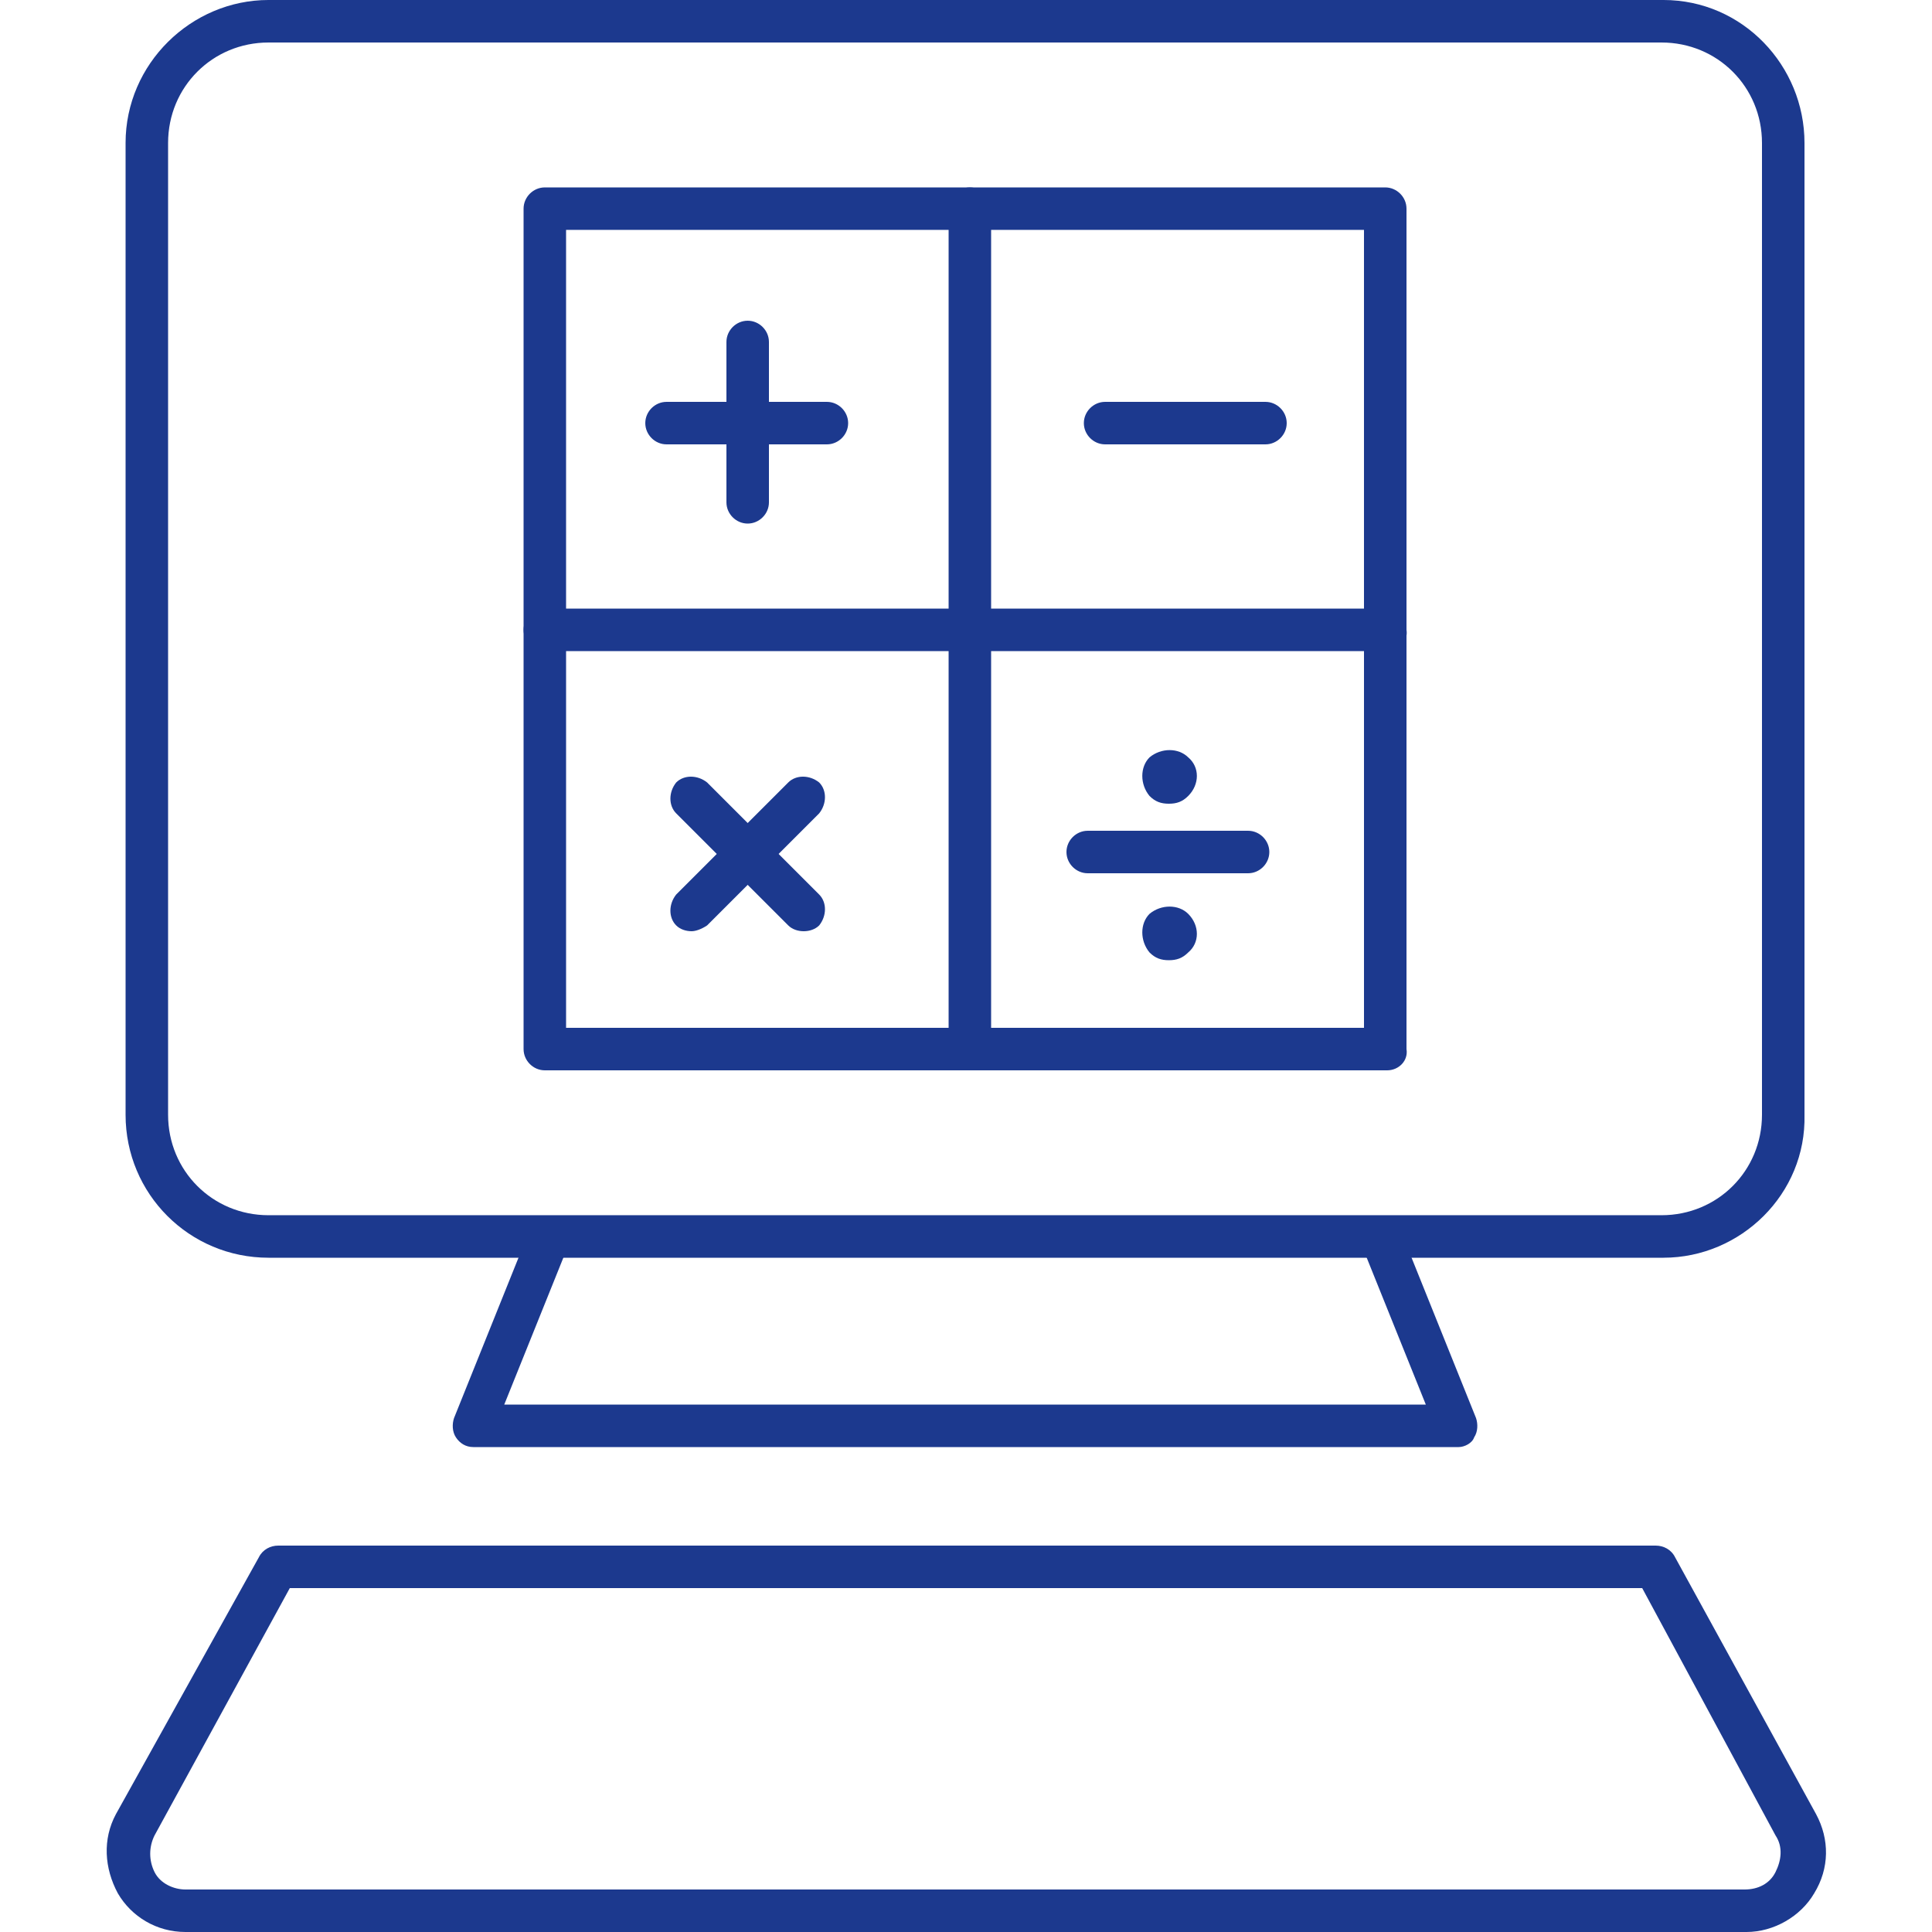 <?xml version="1.0" encoding="UTF-8"?>
<svg width="1200pt" height="1200pt" version="1.1" viewBox="0 0 1200 1200" xmlns="http://www.w3.org/2000/svg">
 <g fill="#1c398e">
  <path d="m1033.2 781.2h-866.4c-49.199 0-88.801-39.602-88.801-88.801v-603.6c0-49.199 40.801-88.801 88.801-88.801h866.4c49.199 0 87.602 40.801 87.602 88.801v603.6c1.199 49.199-39.602 88.797-87.602 88.797zm-866.4-754.8c-34.801 0-62.398 27.602-62.398 62.398v603.6c0 34.801 27.602 62.398 62.398 62.398h865.2c34.801 0 62.398-27.602 62.398-62.398v-603.6c0-34.801-27.602-62.398-62.398-62.398z"/>
  <path d="m906 898.8h-612c-4.801 0-8.398-2.398-10.801-6-2.398-3.602-2.398-8.398-1.199-12l46.801-116.4c2.398-7.199 10.801-9.602 16.801-7.199 7.199 2.398 9.602 10.801 7.199 16.801l-39.602 98.398h572.4l-39.602-98.398c-2.398-7.199 1.199-14.398 7.199-16.801 7.199-2.398 14.398 1.199 16.801 7.199l46.801 116.4c1.199 3.602 1.199 8.398-1.199 12-1.199 3.598-5.996 6-9.598 6z"/>
  <path d="m1084.8 1200h-969.6c-18 0-33.602-9.602-42-24-8.398-15.602-9.602-33.602-1.199-49.199l88.801-159.6c2.398-4.801 7.199-7.199 12-7.199h855.6c4.801 0 9.602 2.398 12 7.199l87.598 159.6c8.398 15.602 8.398 33.602-1.199 49.199-8.402 14.398-25.199 24-42 24zm-904.8-213.6-84 153.6c-3.602 7.199-3.602 15.602 0 22.801s12 10.801 19.199 10.801h968.4c8.398 0 15.602-3.602 19.199-10.801 3.602-7.199 4.801-15.602 0-22.801l-82.797-153.6z"/>
  <path d="m861.6 664.8h-523.2c-7.199 0-13.199-6-13.199-13.199v-522c0-7.199 6-13.199 13.199-13.199h522c7.199 0 13.199 6 13.199 13.199v522c1.203 7.199-4.797 13.199-11.996 13.199zm-510-26.402h495.6l-0.004-495.6h-495.6z"/>
  <path d="m786 276h-99.602c-7.199 0-13.199-6-13.199-13.199s6-13.199 13.199-13.199h99.602c7.199 0 13.199 6 13.199 13.199s-6 13.199-13.199 13.199z"/>
  <path d="m513.6 276h-99.602c-7.199 0-13.199-6-13.199-13.199s6-13.199 13.199-13.199h99.602c7.199 0 13.199 6 13.199 13.199s-6 13.199-13.199 13.199z"/>
  <path d="m464.4 325.2c-7.199 0-13.199-6-13.199-13.199v-99.602c0-7.199 6-13.199 13.199-13.199 7.199 0 13.199 6 13.199 13.199l0.004 99.602c0 7.199-6 13.199-13.203 13.199z"/>
  <path d="m499.2 578.4c-3.602 0-7.199-1.199-9.602-3.602l-69.598-69.598c-4.801-4.801-4.801-13.199 0-19.199 4.801-4.801 13.199-4.801 19.199 0l69.602 69.602c4.801 4.801 4.801 13.199 0 19.199-2.402 2.398-6 3.598-9.602 3.598z"/>
  <path d="m429.6 578.4c-3.602 0-7.199-1.199-9.602-3.602-4.801-4.801-4.801-13.199 0-19.199l69.602-69.602c4.801-4.801 13.199-4.801 19.199 0 4.801 4.801 4.801 13.199 0 19.199l-69.602 69.602c-3.598 2.402-7.199 3.602-9.598 3.602z"/>
  <path d="m775.2 542.4h-99.602c-7.199 0-13.199-6-13.199-13.199s6-13.199 13.199-13.199h99.602c7.199 0 13.199 6 13.199 13.199s-6 13.199-13.199 13.199z"/>
  <path d="m738 470.4c-6-6-16.801-6-24 0-6 6-6 16.801 0 24 3.602 3.602 7.199 4.801 12 4.801s8.398-1.199 12-4.801c7.199-7.199 7.199-18 0-24z"/>
  <path d="m738 567.6c-6-6-16.801-6-24 0-6 6-6 16.801 0 24 3.602 3.602 7.199 4.801 12 4.801s8.398-1.199 12-4.801c7.199-6 7.199-16.801 0-24z"/>
  <path d="m861.6 404.4h-523.2c-7.199 0-13.199-6-13.199-13.199s6-13.199 13.199-13.199h522c7.199 0 13.199 6 13.199 13.199 1.203 7.199-4.797 13.199-11.996 13.199z"/>
  <path d="m602.4 664.8c-7.199 0-13.199-6-13.199-13.199v-522c0-7.199 6-13.199 13.199-13.199 7.199 0 13.199 6 13.199 13.199v522c0.004 7.199-5.996 13.199-13.199 13.199z"/>
 </g>
</svg>
